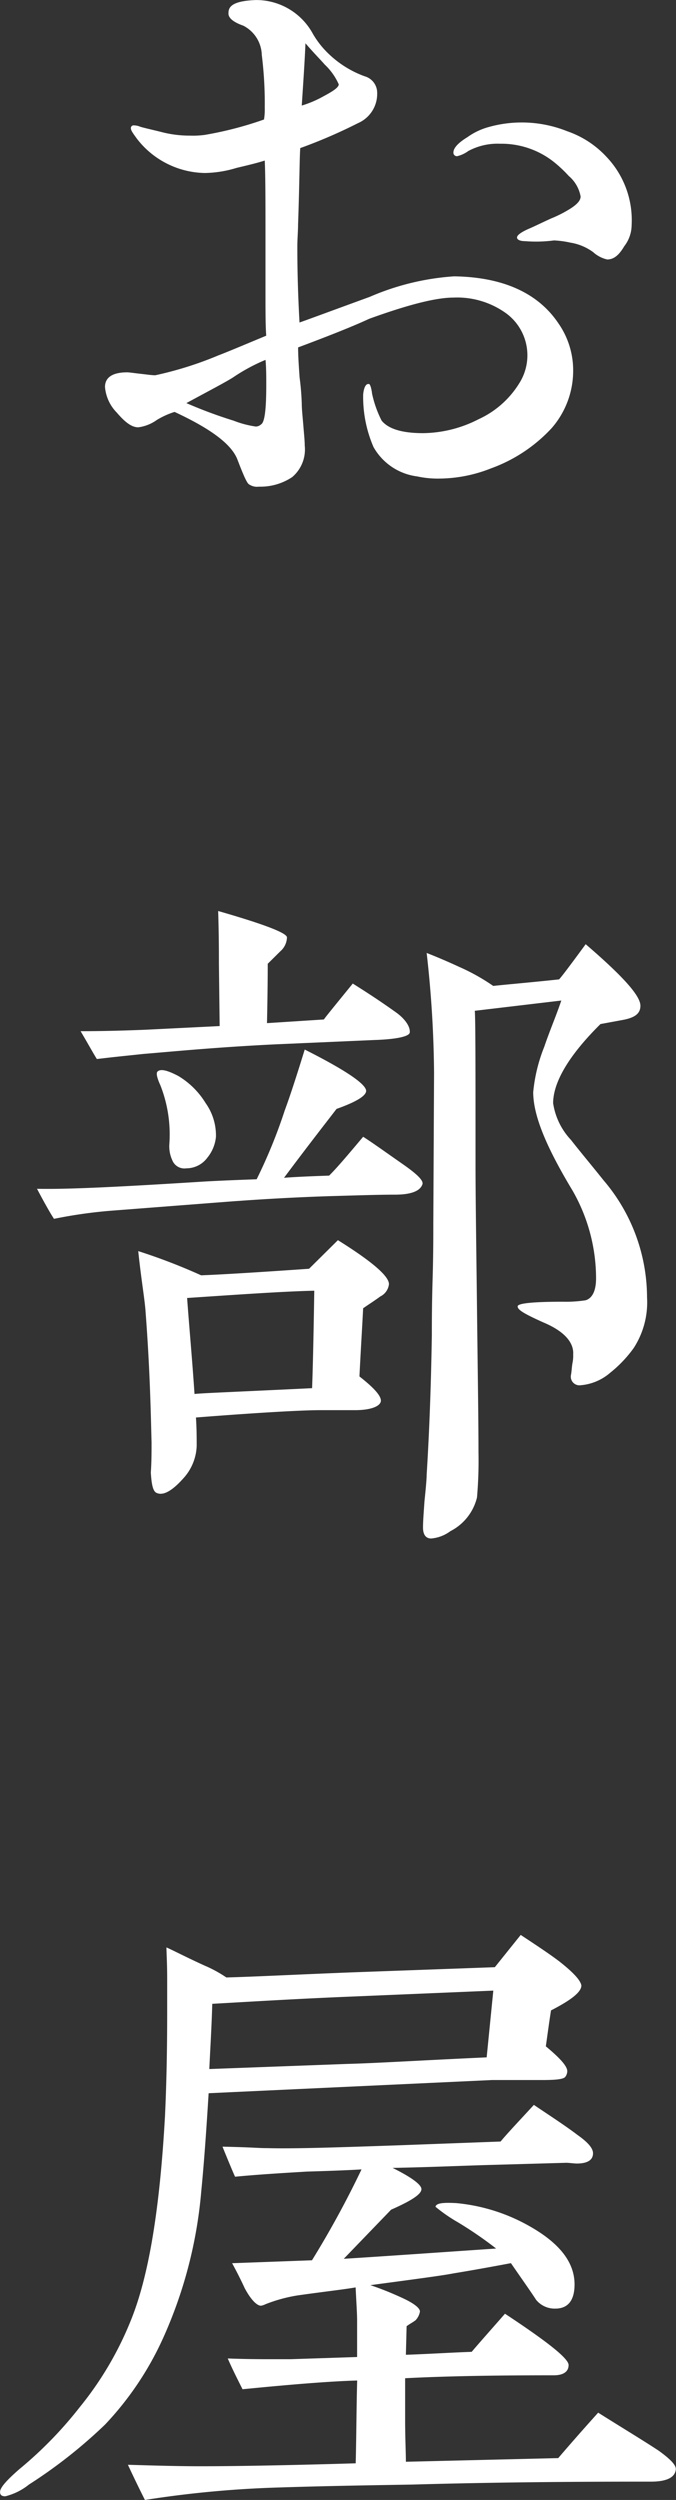 <svg xmlns="http://www.w3.org/2000/svg" width="62" height="229" viewBox="0 0 62 229">
  <rect x="0" y="0" width="62" height="229" fill="#333333" stroke="none"/>
  <g id="ttl-room" transform="translate(-1263.946 -4906.917)">
    <g id="グループ_106" data-name="グループ 106">
      <path id="パス_488" data-name="パス 488" d="M1314.55,4946.125a14.092,14.092,0,0,1-5.563,3.692,13.084,13.084,0,0,1-4.816.939,8.874,8.874,0,0,1-1.966-.2,5.372,5.372,0,0,1-4-2.686,11.531,11.531,0,0,1-.95-4.833c.068-.672.272-1.008.543-.94.068,0,.2.268.271.872a10.05,10.05,0,0,0,.882,2.485c.611.738,1.831,1.141,3.8,1.141a11.4,11.4,0,0,0,5.088-1.276,8.564,8.564,0,0,0,3.73-3.29,4.772,4.772,0,0,0-1.154-6.377,7.674,7.674,0,0,0-4.883-1.476c-1.628,0-4.206.67-7.733,1.946q-1.934.907-6.512,2.618c0,.806.068,1.746.136,2.753a23.554,23.554,0,0,1,.2,2.416c0,.47.068,1.075.135,1.88.069.872.137,1.476.137,1.946a3.311,3.311,0,0,1-1.154,2.887,5.247,5.247,0,0,1-3.052.873,1.282,1.282,0,0,1-.882-.2c-.2-.068-.542-.873-1.085-2.283s-2.443-2.819-5.766-4.363a7.378,7.378,0,0,0-1.628.738,3.728,3.728,0,0,1-1.7.672c-.611,0-1.221-.47-1.967-1.344a3.794,3.794,0,0,1-1.085-2.349c0-.872.678-1.342,2.035-1.342.2,0,.61.067,1.22.134s1.018.134,1.357.134a32.893,32.893,0,0,0,5.766-1.813c.882-.335,2.307-.939,4.41-1.812-.069-.873-.069-2.282-.069-4.162v-4.766c0-3.29,0-5.706-.068-7.116-.61.2-1.424.4-2.578.671a10.454,10.454,0,0,1-2.916.47,8.031,8.031,0,0,1-6.241-3.155c-.338-.47-.542-.739-.542-.94a.246.246,0,0,1,.271-.268,1.58,1.58,0,0,1,.61.134c.475.134,1.086.268,1.9.47a10.146,10.146,0,0,0,2.646.335,7.922,7.922,0,0,0,1.357-.067,32.81,32.81,0,0,0,5.427-1.41,5.78,5.78,0,0,0,.067-1.074,35.728,35.728,0,0,0-.271-4.834,3.107,3.107,0,0,0-1.695-2.685c-.95-.335-1.425-.738-1.357-1.208,0-.739.814-1.074,2.509-1.141a5.91,5.91,0,0,1,5.224,3.087,8.117,8.117,0,0,0,1.22,1.612,9.392,9.392,0,0,0,3.527,2.283,1.571,1.571,0,0,1,1.154,1.543,2.921,2.921,0,0,1-1.764,2.753,46.851,46.851,0,0,1-5.291,2.283c-.067.872-.067,3.221-.2,6.981,0,.6-.068,1.342-.068,2.081,0,2.282.068,4.565.2,6.914.407-.134,2.578-.939,6.444-2.349a23.338,23.338,0,0,1,7.732-1.879c4.41.066,7.666,1.477,9.565,4.3a7.524,7.524,0,0,1,1.357,4.363A7.99,7.99,0,0,1,1314.55,4946.125Zm-26.252-6.243a16.746,16.746,0,0,0-2.984,1.611c-.747.47-2.171,1.208-4.274,2.349a41.908,41.908,0,0,0,4.341,1.612,9.018,9.018,0,0,0,2.035.536.741.741,0,0,0,.476-.2c.338-.2.475-1.41.475-3.626C1288.367,4941.425,1288.367,4940.62,1288.3,4939.882Zm5.427-27.054c-.407-.47-1.017-1.074-1.764-1.947-.067,1.677-.2,3.558-.339,5.706a9.927,9.927,0,0,0,2.035-.873c.882-.469,1.357-.8,1.357-1.074A5.586,5.586,0,0,0,1293.725,4912.828Zm28.151,14.768a3.2,3.2,0,0,1-.679,1.88c-.475.806-.95,1.209-1.56,1.209a2.86,2.86,0,0,1-1.289-.672,4.826,4.826,0,0,0-2.1-.873,8.53,8.53,0,0,0-1.492-.2,12.6,12.6,0,0,1-2.645.067c-.475,0-.746-.134-.746-.336s.338-.47,1.085-.8c.475-.2,1.153-.537,2.035-.94a11.1,11.1,0,0,0,1.832-.94c.61-.4.881-.738.881-1.074a3.205,3.205,0,0,0-1.085-1.879,12.07,12.07,0,0,0-1.357-1.276,7.753,7.753,0,0,0-4.952-1.679,5.673,5.673,0,0,0-2.917.672,2.78,2.78,0,0,1-1.017.47.319.319,0,0,1-.339-.336c0-.4.407-.872,1.289-1.41a6.1,6.1,0,0,1,1.764-.873,11.227,11.227,0,0,1,7.393.336,8.806,8.806,0,0,1,3.6,2.35,8.406,8.406,0,0,1,2.306,6.109Z" fill="#fff"/>
      <path id="パス_489" data-name="パス 489" d="M1300.169,5016.349c-1.493,0-3.459.066-5.9.134-2.1.067-5.359.2-9.768.537l-10.446.806a43.671,43.671,0,0,0-5.156.738c-.272-.4-.814-1.343-1.56-2.753,2.849.068,8.005-.2,15.466-.671q1.832-.1,4.68-.2a47.337,47.337,0,0,0,2.578-6.311c.475-1.275,1.085-3.155,1.832-5.572,3.866,1.947,5.7,3.223,5.63,3.827-.068.47-1.018,1.007-2.713,1.611-1.086,1.41-2.714,3.491-4.817,6.31.814-.067,2.171-.134,4.138-.2.746-.739,1.764-1.947,3.12-3.558.747.47,1.967,1.343,3.6,2.484,1.358.94,1.968,1.544,1.832,1.88C1302.476,5016.013,1301.662,5016.349,1300.169,5016.349Zm-1.9-14.165-9.158.4c-5.494.27-9.5.672-12.006.874-1.221.134-2.646.268-4.274.469-.339-.537-.814-1.409-1.492-2.551,2.239,0,4.274-.067,5.969-.134l6.784-.336-.068-5.706c0-1.007,0-2.618-.068-4.833q6.309,1.812,6.309,2.417a1.753,1.753,0,0,1-.611,1.275l-1.153,1.141c0,.47,0,2.282-.068,5.438l5.223-.336c.068-.135.95-1.208,2.645-3.29.95.6,2.239,1.41,3.935,2.619.95.671,1.356,1.41,1.289,1.879C1301.458,5001.848,1300.373,5002.116,1298.27,5002.184Zm.543,23.5c-.543.4-1.086.739-1.561,1.073-.067,1.411-.2,3.491-.339,6.244,1.289,1.007,1.967,1.745,1.967,2.215s-.814.873-2.374.873h-3.188c-1.561,0-5.359.2-11.4.672.068,1.006.068,1.879.068,2.617a4.647,4.647,0,0,1-1.221,2.955c-1.018,1.14-1.832,1.61-2.442,1.342-.339-.134-.475-.738-.543-1.88.068-.939.068-1.879.068-2.752-.068-2.484-.135-6.512-.543-11.882-.067-1.142-.407-3.021-.678-5.64a53.9,53.9,0,0,1,5.766,2.216c1.831-.067,5.156-.269,9.9-.6l2.646-2.618q4.68,2.919,4.681,4.027A1.431,1.431,0,0,1,1298.813,5025.68Zm-15.874-12.688a2.385,2.385,0,0,1-1.9.94,1.193,1.193,0,0,1-1.289-.738,3.028,3.028,0,0,1-.271-1.477,12.306,12.306,0,0,0-.814-5.371c-.339-.739-.407-1.141-.271-1.275.271-.269.881-.134,1.9.4a7.365,7.365,0,0,1,2.51,2.485,5.121,5.121,0,0,1,.949,3.087A3.548,3.548,0,0,1,1282.939,5012.992Zm-1.831,12.822c.2,2.752.475,5.706.679,8.794.271-.067,3.865-.2,10.784-.537.069-1.812.137-4.833.2-8.928C1289.994,5025.21,1286.128,5025.478,1281.108,5025.814Zm40.971,4.565a11.341,11.341,0,0,1-2.171,2.282,4.725,4.725,0,0,1-2.713,1.142.791.791,0,0,1-.881-.94c.067-.336.067-.672.135-1.074a3.233,3.233,0,0,0,.068-.806c.068-1.007-.678-2.081-2.781-2.954-1.628-.738-2.374-1.14-2.307-1.476.069-.269,1.56-.4,4.138-.4a11.994,11.994,0,0,0,2.1-.134c.611-.2.949-.872.949-2.013a16.186,16.186,0,0,0-2.17-8.057c-2.307-3.826-3.595-6.779-3.595-8.995a14.925,14.925,0,0,1,1.017-4.162c.475-1.41,1.086-2.819,1.56-4.229l-7.936.94c.068.738.068,5.438.068,14.03,0,3.021.068,7.384.135,13.224s.137,10.272.137,13.225a38.812,38.812,0,0,1-.137,4.1,4.721,4.721,0,0,1-2.441,3.088,3.438,3.438,0,0,1-1.764.671c-.475,0-.746-.336-.746-1.007,0-.6.068-1.41.135-2.417.136-1.276.2-2.08.2-2.416.271-4.364.407-8.593.475-12.755,0-1.007,0-2.753.068-5.1.067-2.215.067-3.894.067-5.17l.068-13.761a102.777,102.777,0,0,0-.678-11.01c1.018.4,1.967.806,2.984,1.276a18.726,18.726,0,0,1,3.121,1.745c1.22-.134,3.595-.336,6.038-.6q.3-.3,2.441-3.222c3.595,3.088,5.02,4.766,5.02,5.639,0,.738-.543,1.074-1.493,1.275l-2.17.4c-3.053,3.021-4.342,5.438-4.342,7.251a6.251,6.251,0,0,0,1.629,3.355c.949,1.209,1.967,2.417,2.984,3.693a16.565,16.565,0,0,1,4,10.741A7.693,7.693,0,0,1,1322.079,5030.379Z" fill="#fff"/>
      <path id="パス_490" data-name="パス 490" d="M1314.482,5091.073c-.2,1.276-.34,2.35-.475,3.29,1.289,1.073,1.967,1.812,1.967,2.282a.889.889,0,0,1-.2.537c-.2.2-.882.269-2.1.269h-4.613l-25.98,1.208c-.2,3.222-.407,6.243-.678,9a41.069,41.069,0,0,1-3.527,13.493,28.687,28.687,0,0,1-5.291,7.855,45.068,45.068,0,0,1-6.987,5.5,5.569,5.569,0,0,1-2.17,1.074c-.34,0-.476-.134-.476-.4,0-.4.611-1.075,1.763-2.081a36.453,36.453,0,0,0,5.563-5.706,30.655,30.655,0,0,0,4.613-7.787c1.7-4.1,2.713-10.339,3.188-18.865q.2-4.229.2-9.465v-3.088c0-1.478-.067-2.417-.067-2.887.746.336,1.9.94,3.527,1.679a11.516,11.516,0,0,1,1.967,1.074c2.577-.068,6.444-.269,11.6-.47l13.024-.47,2.374-2.955c1.426.94,2.646,1.746,3.529,2.417q1.932,1.512,2.034,2.216C1317.263,5089.4,1316.314,5090.134,1314.482,5091.073Zm9.157,43.166h-.814c-6.986,0-13.973.067-21.1.268-4.07.068-8.14.134-12.277.269a96.97,96.97,0,0,0-12.21,1.141c-.2-.4-.747-1.477-1.561-3.223,2.307.068,4.545.135,6.716.135,2.645,0,7.394-.067,14.177-.269.068-2.752.068-5.3.136-7.585-2.375.066-5.834.336-10.515.8-.474-.939-.949-1.879-1.356-2.82,1.764.068,3.12.068,4,.068h1.764l6.1-.2v-3.357c0-.6-.068-1.61-.136-3.02-1.153.2-2.985.4-5.359.739a13.939,13.939,0,0,0-2.917.805,1.417,1.417,0,0,1-.406.134c-.339,0-.883-.469-1.493-1.611-.339-.738-.747-1.544-1.153-2.283l7.325-.268a88.05,88.05,0,0,0,4.545-8.325c-1.085.068-2.781.135-5.019.2-2.239.134-4.477.268-6.58.47-.067-.134-.475-1.074-1.153-2.753,3.052.068,3.189.135,4.138.135,2.374.067,6.444-.067,12.277-.269l9.09-.336c.611-.738,1.629-1.811,3.053-3.356,1.492,1.007,2.849,1.88,4,2.752.949.672,1.424,1.209,1.424,1.679,0,.6-.475.94-1.492.94-.2,0-.746-.068-.95-.068l-7.122.2c-2.375.067-5.291.2-8.819.268,1.764.874,2.646,1.544,2.646,1.947,0,.47-.949,1.074-2.781,1.88l-4.342,4.5c4.274-.268,8.955-.6,13.974-.94a35.842,35.842,0,0,0-3.527-2.417,14.581,14.581,0,0,1-2.035-1.409c.068-.336.679-.4,1.9-.336a16.738,16.738,0,0,1,6.784,2.148c2.713,1.544,4.07,3.29,4.07,5.3,0,1.478-.611,2.216-1.764,2.216a2.194,2.194,0,0,1-1.763-.806c-.475-.738-1.289-1.88-2.307-3.357-1.085.2-2.849.538-5.291.94-1.018.2-3.595.537-7.6,1.075a28.368,28.368,0,0,1,2.713,1.074c1.221.537,1.832,1.007,1.832,1.342a1.524,1.524,0,0,1-.408.805c-.271.2-.542.336-.814.538l-.067,2.618c2.034-.067,4.07-.2,6.036-.269.679-.805,1.7-1.946,3.053-3.491,3.866,2.551,5.834,4.095,5.834,4.7s-.475.94-1.357.94c-5.155,0-9.7.066-13.635.268v3.827c0,1.678.069,2.953.069,3.826l13.973-.336c.746-.872,1.968-2.282,3.663-4.162,2.238,1.41,4.138,2.551,5.562,3.491,1.018.739,1.561,1.275,1.561,1.679C1325.878,5133.836,1325.132,5134.239,1323.639,5134.239Zm-14.448-44.979-12.82.538c-5.02.2-9.362.47-12.957.671-.067,2.35-.2,4.363-.271,5.975l12.685-.47c2.646-.068,6.919-.336,12.753-.6Z" fill="#fff"/>
    </g>
  </g>
</svg>
